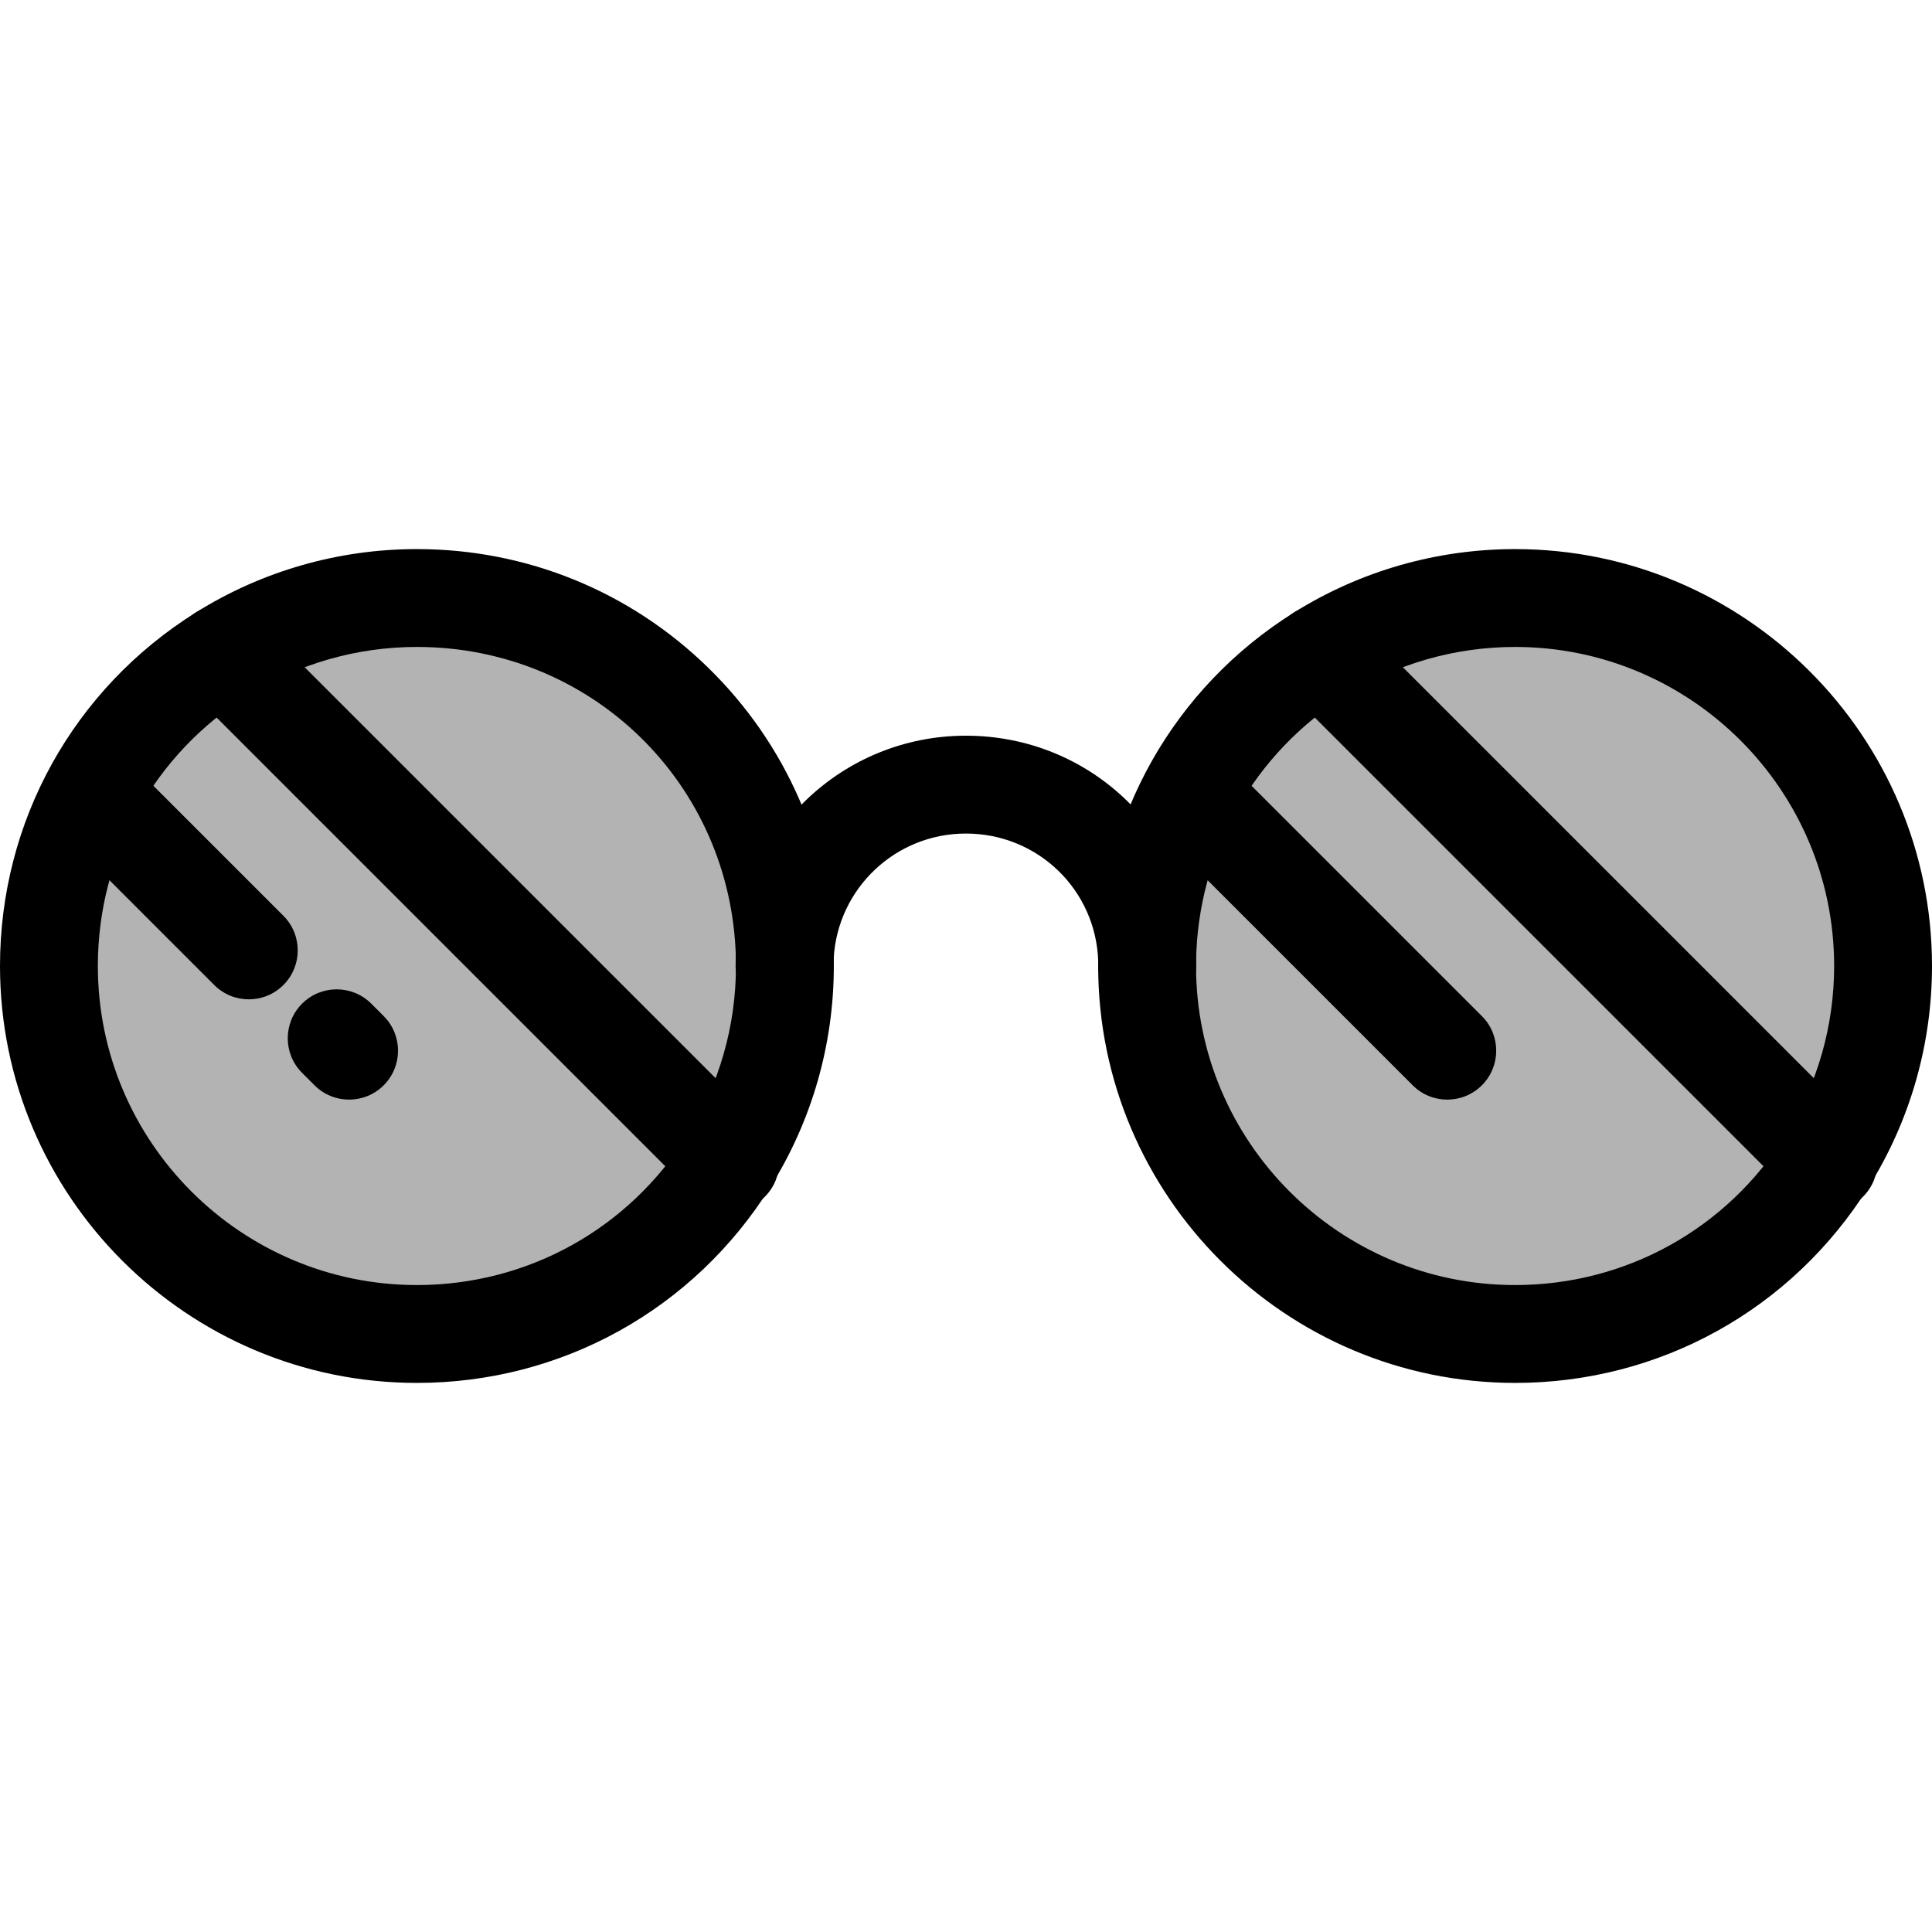 <?xml version="1.0" encoding="iso-8859-1"?>
<!-- Uploaded to: SVG Repo, www.svgrepo.com, Generator: SVG Repo Mixer Tools -->
<svg height="800px" width="800px" version="1.1" id="Layer_1" xmlns="http://www.w3.org/2000/svg" xmlns:xlink="http://www.w3.org/1999/xlink" 
	 viewBox="0 0 512 512" xml:space="preserve">
<g>
	<path style="fill:#B3B3B3;" d="M499.035,256c0,18.957-5.42,36.656-14.795,51.632l-134.37-134.37
		c14.976-9.362,32.675-14.782,51.645-14.782C455.377,158.48,499.035,202.138,499.035,256z"/>
	<path style="fill:#B3B3B3;" d="M304.009,254.509c0.519-34.27,18.697-64.261,45.862-81.247l134.37,134.37
		c-17.219,27.553-47.833,45.888-82.725,45.888c-53.862,0-97.52-43.671-97.52-97.52C303.996,255.507,303.996,255.002,304.009,254.509
		z"/>
	<path style="fill:#B3B3B3;" d="M207.98,253.523c0.013,0.817,0.026,1.647,0.026,2.477c0,18.957-5.42,36.656-14.795,51.632
		l-134.37-134.37c14.976-9.362,32.675-14.782,51.645-14.782c53.019,0,96.158,42.309,97.494,95.004
		C207.98,253.498,207.98,253.51,207.98,253.523z"/>
	<path style="fill:#B3B3B3;" d="M58.841,173.262l134.37,134.37c-17.219,27.553-47.833,45.888-82.725,45.888
		c-53.862,0-97.52-43.671-97.52-97.52C12.966,221.108,31.288,190.494,58.841,173.262z"/>
</g>
<path d="M110.486,366.486C49.564,366.486,0,316.922,0,256c0-38.34,19.426-73.38,51.965-93.731
	c17.533-10.962,37.77-16.755,58.521-16.755c29.016,0,56.428,11.161,77.186,31.43c20.72,20.233,32.536,47.297,33.269,76.21
	c0.001,0.084,0.003,0.17,0.004,0.254l0.001,0.083c0.013,0.829,0.026,1.669,0.026,2.508c0,20.75-5.8,40.983-16.771,58.512
	C183.865,347.052,148.829,366.486,110.486,366.486z M110.486,171.447c-15.885,0-31.366,4.429-44.771,12.811
	C40.805,199.835,25.933,226.656,25.933,256c0,46.623,37.93,84.553,84.553,84.553c29.343,0,56.158-14.876,71.728-39.792
	c8.392-13.407,12.825-28.881,12.825-44.761c0-0.704-0.012-1.408-0.023-2.102l-0.003-0.174c0-0.01,0-0.021,0-0.03
	C193.782,207.564,156.676,171.447,110.486,171.447z"/>
<path d="M304.033,268.966c-7.16,0-12.966-5.806-12.966-12.966c0-0.382-0.012-0.775-0.022-1.16
	c-0.572-19.006-15.981-33.941-35.079-33.941c-18.634,0-33.991,14.526-35.031,33.097c-0.001,0.051-0.004,0.101-0.006,0.149
	c-0.029,0.612-0.049,1.233-0.049,1.854c0,7.16-5.806,12.966-12.966,12.966s-12.966-5.806-12.966-12.966
	c0-0.98,0.027-1.963,0.073-2.93c0.003-0.087,0.005-0.174,0.01-0.254c1.673-32.439,28.44-57.848,60.937-57.848
	c33.207,0,60.002,25.982,61.001,59.151c0.018,0.661,0.031,1.278,0.031,1.881C316.999,263.16,311.194,268.966,304.033,268.966z"/>
<path d="M193.535,320.922c-3.319,0-6.636-1.267-9.168-3.798L49.673,182.43c-5.063-5.063-5.063-13.274,0-18.338
	c5.065-5.062,13.272-5.062,18.338,0l134.694,134.694c5.063,5.063,5.063,13.274,0,18.338
	C200.172,319.656,196.853,320.922,193.535,320.922z"/>
<path d="M92.515,291.41c-3.319,0-6.636-1.267-9.168-3.798l-3.293-3.293c-5.063-5.063-5.063-13.274,0-18.338
	c5.065-5.062,13.272-5.062,18.338,0l3.293,3.293c5.063,5.063,5.063,13.274,0,18.338C99.151,290.144,95.833,291.41,92.515,291.41z"/>
<path d="M65.938,264.834c-3.319,0-6.636-1.267-9.168-3.798l-40.77-40.77c-5.063-5.063-5.063-13.274,0-18.338
	c5.065-5.062,13.272-5.062,18.338,0l40.77,40.77c5.063,5.063,5.063,13.274,0,18.338C72.574,263.567,69.256,264.834,65.938,264.834z"
	/>
<path d="M401.514,366.486c-60.922,0-110.486-49.564-110.486-110.486c0-0.581,0.001-1.177,0.017-1.762
	c0.594-37.62,20.011-71.997,51.95-91.969c0-0.001,0.001-0.001,0.001-0.001c17.532-10.96,37.768-16.754,58.518-16.754
	C462.436,145.514,512,195.078,512,256c0,20.751-5.799,40.984-16.769,58.512C474.894,347.052,439.857,366.486,401.514,366.486z
	 M356.744,184.256c-24.467,15.3-39.335,41.635-39.77,70.449c-0.001,0.056-0.003,0.113-0.004,0.17
	c-0.01,0.372-0.009,0.753-0.009,1.125c0,46.623,37.93,84.553,84.553,84.553c29.344,0,56.16-14.876,71.73-39.792
	c8.391-13.406,12.824-28.88,12.824-44.761c0-46.623-37.93-84.553-84.553-84.553C385.632,171.447,370.15,175.877,356.744,184.256
	L356.744,184.256z"/>
<path d="M484.565,320.922c-3.319,0-6.636-1.267-9.169-3.798L340.701,182.43c-5.063-5.063-5.063-13.274,0-18.338
	c5.065-5.062,13.272-5.062,18.338,0l134.695,134.694c5.063,5.063,5.063,13.274,0,18.338
	C491.201,319.656,487.884,320.922,484.565,320.922z"/>
<path d="M383.544,291.41c-3.319,0-6.636-1.267-9.168-3.798l-67.347-67.346c-5.063-5.063-5.063-13.274,0-18.338
	c5.065-5.062,13.272-5.062,18.338,0l67.347,67.346c5.063,5.063,5.063,13.274,0,18.338C390.18,290.144,386.862,291.41,383.544,291.41
	z"/>
</svg>